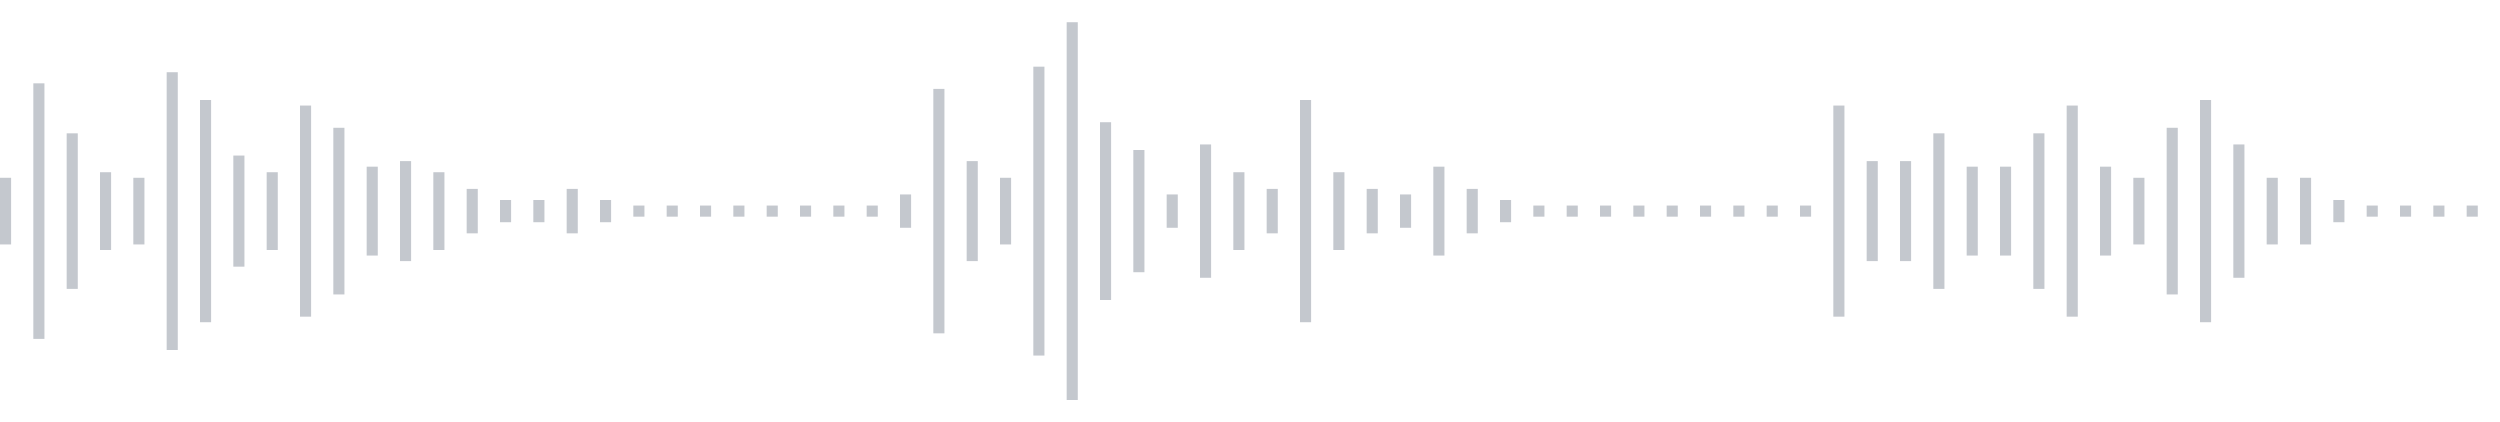 <svg xmlns="http://www.w3.org/2000/svg" xmlns:xlink="http://www.w3/org/1999/xlink" viewBox="0 0 225 38" preserveAspectRatio="none" width="100%" height="100%" fill="#C4C8CE"><g id="waveform-10632c35-d2f5-4876-95c2-34a9f3637496"><rect x="0" y="16.0" width="1" height="6"/><rect x="3" y="7.5" width="1" height="23"/><rect x="6" y="12.0" width="1" height="14"/><rect x="9" y="15.5" width="1" height="7"/><rect x="12" y="16.0" width="1" height="6"/><rect x="15" y="6.5" width="1" height="25"/><rect x="18" y="9.0" width="1" height="20"/><rect x="21" y="14.0" width="1" height="10"/><rect x="24" y="15.5" width="1" height="7"/><rect x="27" y="9.5" width="1" height="19"/><rect x="30" y="11.5" width="1" height="15"/><rect x="33" y="15.0" width="1" height="8"/><rect x="36" y="14.5" width="1" height="9"/><rect x="39" y="15.5" width="1" height="7"/><rect x="42" y="17.0" width="1" height="4"/><rect x="45" y="18.0" width="1" height="2"/><rect x="48" y="18.0" width="1" height="2"/><rect x="51" y="17.0" width="1" height="4"/><rect x="54" y="18.0" width="1" height="2"/><rect x="57" y="18.5" width="1" height="1"/><rect x="60" y="18.5" width="1" height="1"/><rect x="63" y="18.5" width="1" height="1"/><rect x="66" y="18.5" width="1" height="1"/><rect x="69" y="18.5" width="1" height="1"/><rect x="72" y="18.5" width="1" height="1"/><rect x="75" y="18.5" width="1" height="1"/><rect x="78" y="18.5" width="1" height="1"/><rect x="81" y="17.5" width="1" height="3"/><rect x="84" y="8.0" width="1" height="22"/><rect x="87" y="14.5" width="1" height="9"/><rect x="90" y="16.0" width="1" height="6"/><rect x="93" y="6.0" width="1" height="26"/><rect x="96" y="2.0" width="1" height="34"/><rect x="99" y="11.0" width="1" height="16"/><rect x="102" y="13.5" width="1" height="11"/><rect x="105" y="17.5" width="1" height="3"/><rect x="108" y="13.0" width="1" height="12"/><rect x="111" y="15.5" width="1" height="7"/><rect x="114" y="17.0" width="1" height="4"/><rect x="117" y="9.0" width="1" height="20"/><rect x="120" y="15.5" width="1" height="7"/><rect x="123" y="17.0" width="1" height="4"/><rect x="126" y="17.5" width="1" height="3"/><rect x="129" y="15.0" width="1" height="8"/><rect x="132" y="17.0" width="1" height="4"/><rect x="135" y="18.0" width="1" height="2"/><rect x="138" y="18.5" width="1" height="1"/><rect x="141" y="18.5" width="1" height="1"/><rect x="144" y="18.5" width="1" height="1"/><rect x="147" y="18.5" width="1" height="1"/><rect x="150" y="18.5" width="1" height="1"/><rect x="153" y="18.5" width="1" height="1"/><rect x="156" y="18.5" width="1" height="1"/><rect x="159" y="18.5" width="1" height="1"/><rect x="162" y="18.5" width="1" height="1"/><rect x="165" y="9.5" width="1" height="19"/><rect x="168" y="14.5" width="1" height="9"/><rect x="171" y="14.5" width="1" height="9"/><rect x="174" y="12.0" width="1" height="14"/><rect x="177" y="15.0" width="1" height="8"/><rect x="180" y="15.0" width="1" height="8"/><rect x="183" y="12.0" width="1" height="14"/><rect x="186" y="9.5" width="1" height="19"/><rect x="189" y="15.0" width="1" height="8"/><rect x="192" y="16.0" width="1" height="6"/><rect x="195" y="11.5" width="1" height="15"/><rect x="198" y="9.0" width="1" height="20"/><rect x="201" y="13.0" width="1" height="12"/><rect x="204" y="16.0" width="1" height="6"/><rect x="207" y="16.0" width="1" height="6"/><rect x="210" y="18.0" width="1" height="2"/><rect x="213" y="18.5" width="1" height="1"/><rect x="216" y="18.5" width="1" height="1"/><rect x="219" y="18.5" width="1" height="1"/><rect x="222" y="18.5" width="1" height="1"/></g></svg>

